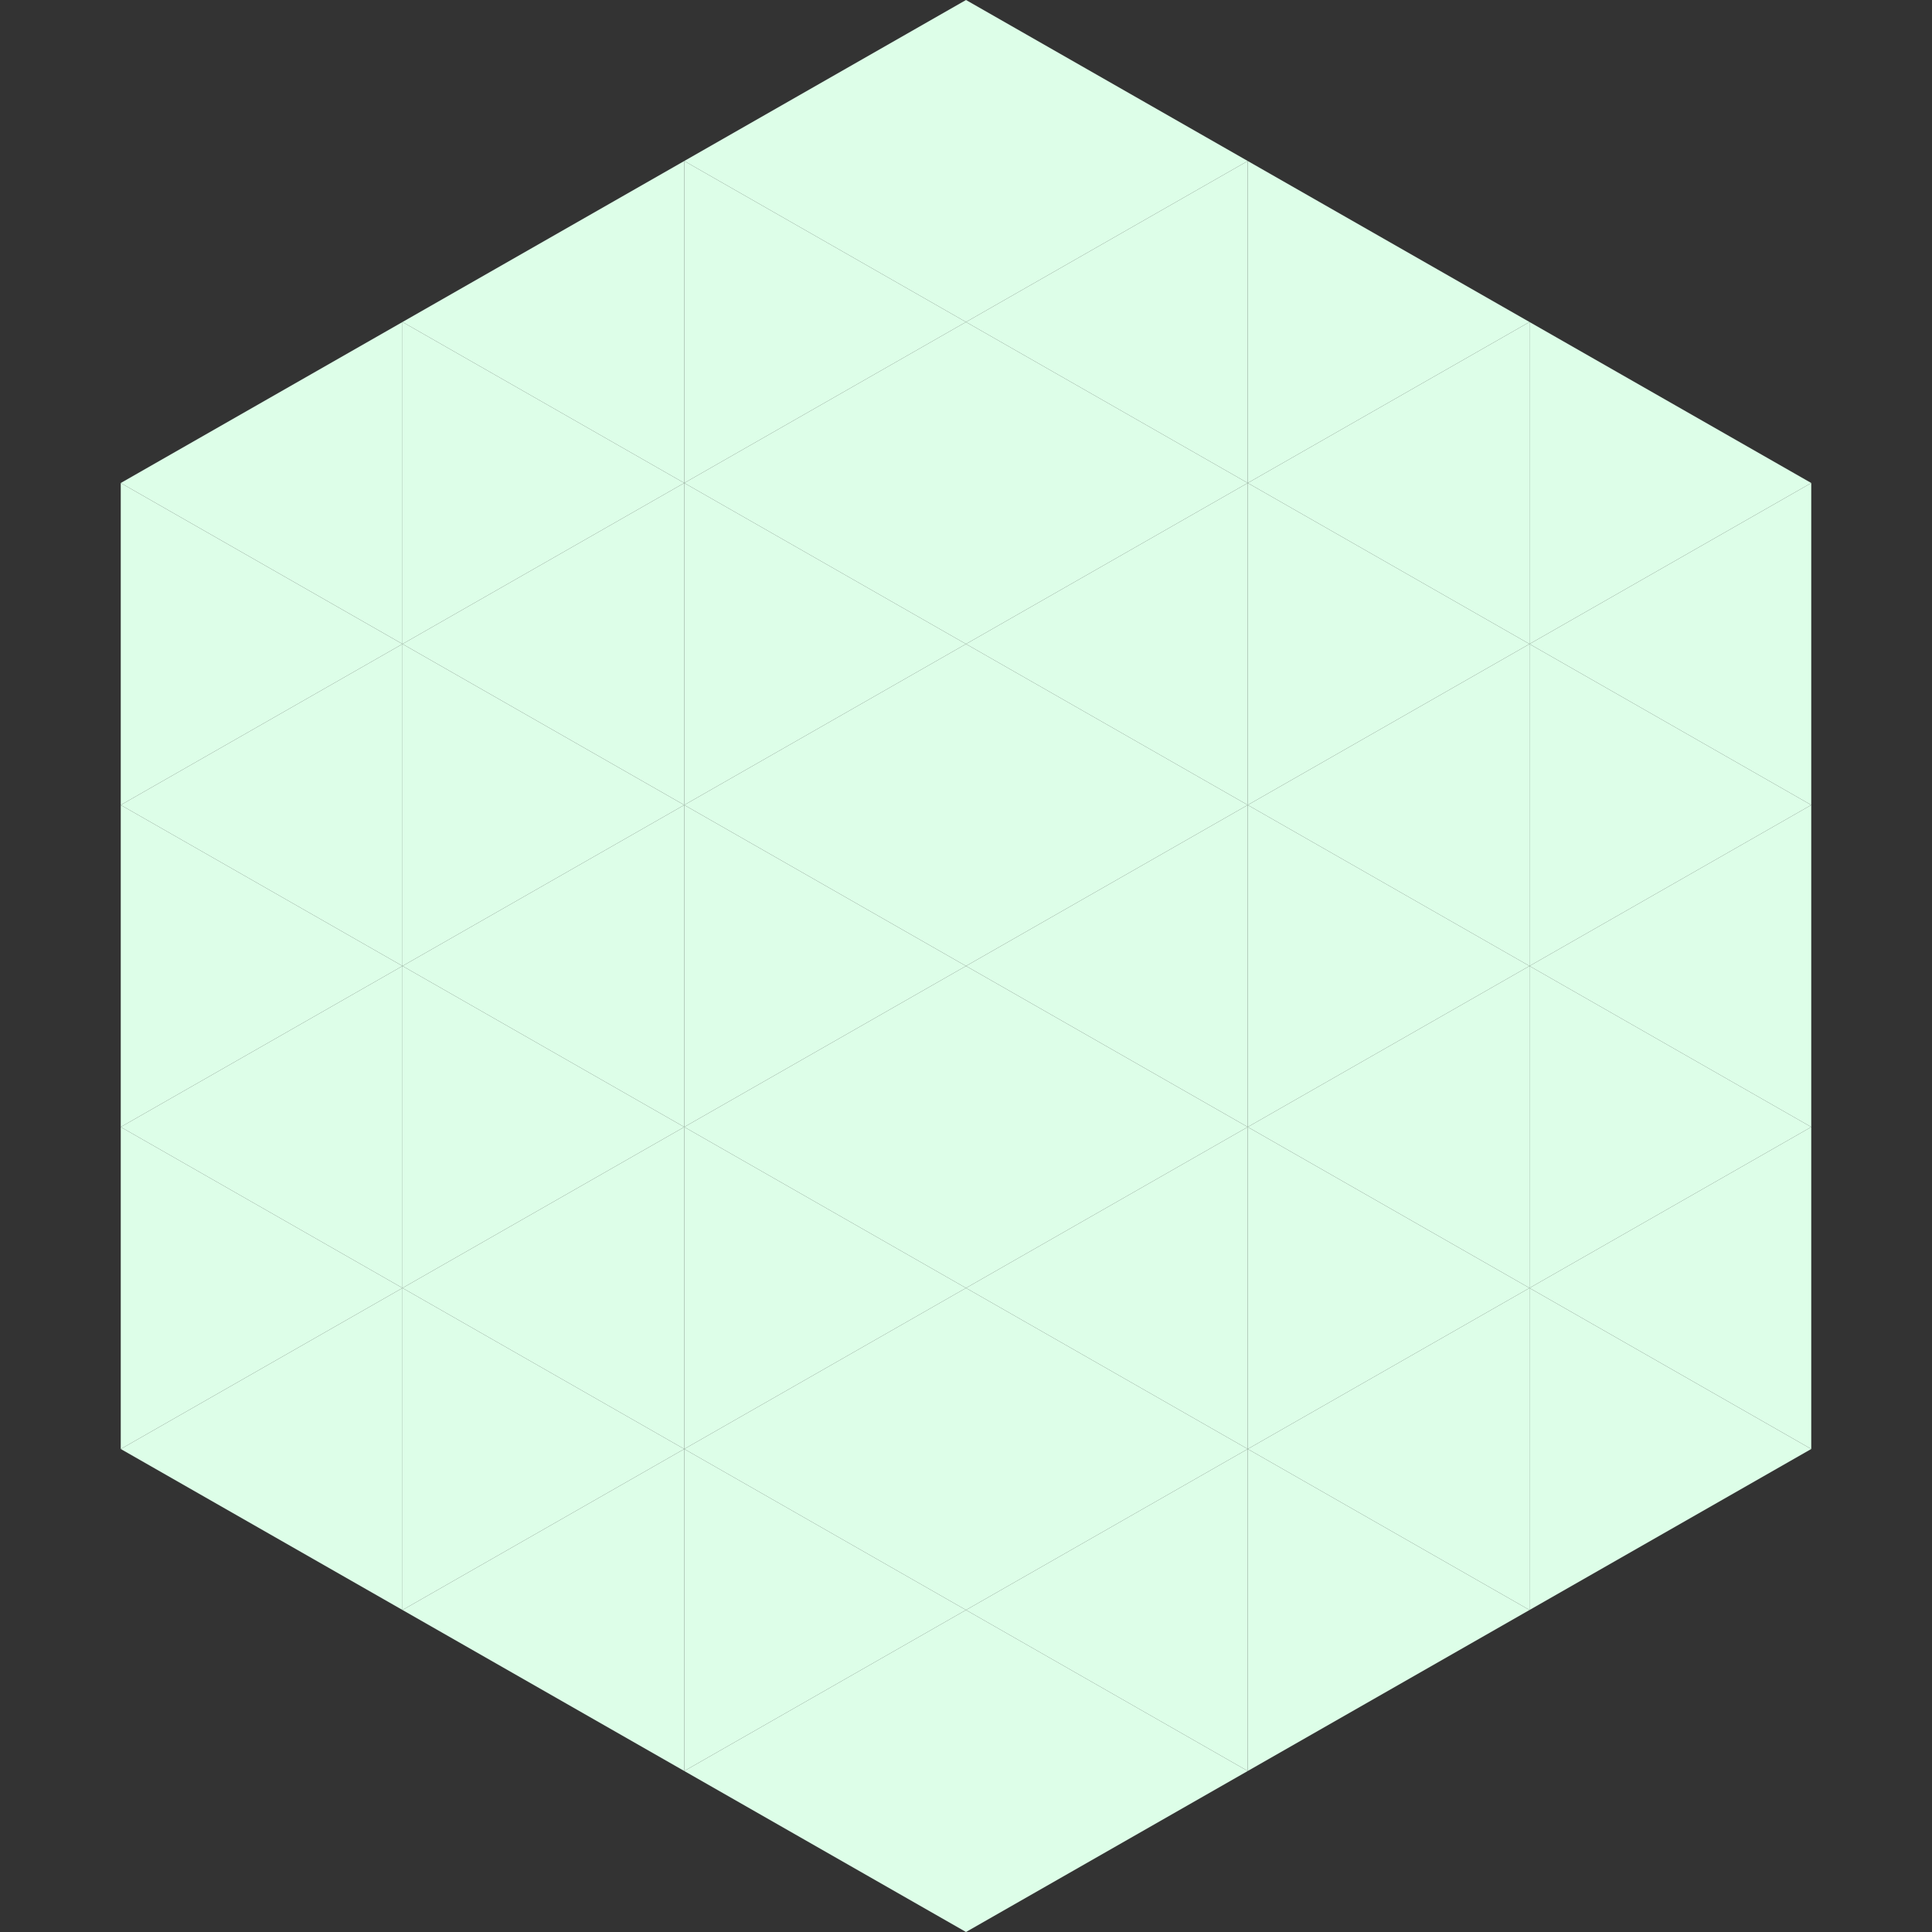 <?xml version="1.0"?>
<!-- Generated by SVGo -->
<svg width="240" height="240"
     xmlns="http://www.w3.org/2000/svg"
     xmlns:xlink="http://www.w3.org/1999/xlink">
<rect width="100%" height="100%" fill="#333333" stroke="none"/>
<polygon points="50,40 15,60 50,80" style="fill:rgb(221,254,232)" />
<polygon points="190,40 225,60 190,80" style="fill:rgb(221,254,232)" />
<polygon points="15,60 50,80 15,100" style="fill:rgb(221,254,232)" />
<polygon points="225,60 190,80 225,100" style="fill:rgb(221,254,232)" />
<polygon points="50,80 15,100 50,120" style="fill:rgb(221,254,232)" />
<polygon points="190,80 225,100 190,120" style="fill:rgb(221,254,232)" />
<polygon points="15,100 50,120 15,140" style="fill:rgb(221,254,232)" />
<polygon points="225,100 190,120 225,140" style="fill:rgb(221,254,232)" />
<polygon points="50,120 15,140 50,160" style="fill:rgb(221,254,232)" />
<polygon points="190,120 225,140 190,160" style="fill:rgb(221,254,232)" />
<polygon points="15,140 50,160 15,180" style="fill:rgb(221,254,232)" />
<polygon points="225,140 190,160 225,180" style="fill:rgb(221,254,232)" />
<polygon points="50,160 15,180 50,200" style="fill:rgb(221,254,232)" />
<polygon points="190,160 225,180 190,200" style="fill:rgb(221,254,232)" />
<polygon points="15,180 50,200 15,220" style="fill:rgb(255,255,255); fill-opacity:0" />
<polygon points="225,180 190,200 225,220" style="fill:rgb(255,255,255); fill-opacity:0" />
<polygon points="50,0 85,20 50,40" style="fill:rgb(255,255,255); fill-opacity:0" />
<polygon points="190,0 155,20 190,40" style="fill:rgb(255,255,255); fill-opacity:0" />
<polygon points="85,20 50,40 85,60" style="fill:rgb(221,254,232)" />
<polygon points="155,20 190,40 155,60" style="fill:rgb(221,254,232)" />
<polygon points="50,40 85,60 50,80" style="fill:rgb(221,254,232)" />
<polygon points="190,40 155,60 190,80" style="fill:rgb(221,254,232)" />
<polygon points="85,60 50,80 85,100" style="fill:rgb(221,254,232)" />
<polygon points="155,60 190,80 155,100" style="fill:rgb(221,254,232)" />
<polygon points="50,80 85,100 50,120" style="fill:rgb(221,254,232)" />
<polygon points="190,80 155,100 190,120" style="fill:rgb(221,254,232)" />
<polygon points="85,100 50,120 85,140" style="fill:rgb(221,254,232)" />
<polygon points="155,100 190,120 155,140" style="fill:rgb(221,254,232)" />
<polygon points="50,120 85,140 50,160" style="fill:rgb(221,254,232)" />
<polygon points="190,120 155,140 190,160" style="fill:rgb(221,254,232)" />
<polygon points="85,140 50,160 85,180" style="fill:rgb(221,254,232)" />
<polygon points="155,140 190,160 155,180" style="fill:rgb(221,254,232)" />
<polygon points="50,160 85,180 50,200" style="fill:rgb(221,254,232)" />
<polygon points="190,160 155,180 190,200" style="fill:rgb(221,254,232)" />
<polygon points="85,180 50,200 85,220" style="fill:rgb(221,254,232)" />
<polygon points="155,180 190,200 155,220" style="fill:rgb(221,254,232)" />
<polygon points="120,0 85,20 120,40" style="fill:rgb(221,254,232)" />
<polygon points="120,0 155,20 120,40" style="fill:rgb(221,254,232)" />
<polygon points="85,20 120,40 85,60" style="fill:rgb(221,254,232)" />
<polygon points="155,20 120,40 155,60" style="fill:rgb(221,254,232)" />
<polygon points="120,40 85,60 120,80" style="fill:rgb(221,254,232)" />
<polygon points="120,40 155,60 120,80" style="fill:rgb(221,254,232)" />
<polygon points="85,60 120,80 85,100" style="fill:rgb(221,254,232)" />
<polygon points="155,60 120,80 155,100" style="fill:rgb(221,254,232)" />
<polygon points="120,80 85,100 120,120" style="fill:rgb(221,254,232)" />
<polygon points="120,80 155,100 120,120" style="fill:rgb(221,254,232)" />
<polygon points="85,100 120,120 85,140" style="fill:rgb(221,254,232)" />
<polygon points="155,100 120,120 155,140" style="fill:rgb(221,254,232)" />
<polygon points="120,120 85,140 120,160" style="fill:rgb(221,254,232)" />
<polygon points="120,120 155,140 120,160" style="fill:rgb(221,254,232)" />
<polygon points="85,140 120,160 85,180" style="fill:rgb(221,254,232)" />
<polygon points="155,140 120,160 155,180" style="fill:rgb(221,254,232)" />
<polygon points="120,160 85,180 120,200" style="fill:rgb(221,254,232)" />
<polygon points="120,160 155,180 120,200" style="fill:rgb(221,254,232)" />
<polygon points="85,180 120,200 85,220" style="fill:rgb(221,254,232)" />
<polygon points="155,180 120,200 155,220" style="fill:rgb(221,254,232)" />
<polygon points="120,200 85,220 120,240" style="fill:rgb(221,254,232)" />
<polygon points="120,200 155,220 120,240" style="fill:rgb(221,254,232)" />
<polygon points="85,220 120,240 85,260" style="fill:rgb(255,255,255); fill-opacity:0" />
<polygon points="155,220 120,240 155,260" style="fill:rgb(255,255,255); fill-opacity:0" />
</svg>
